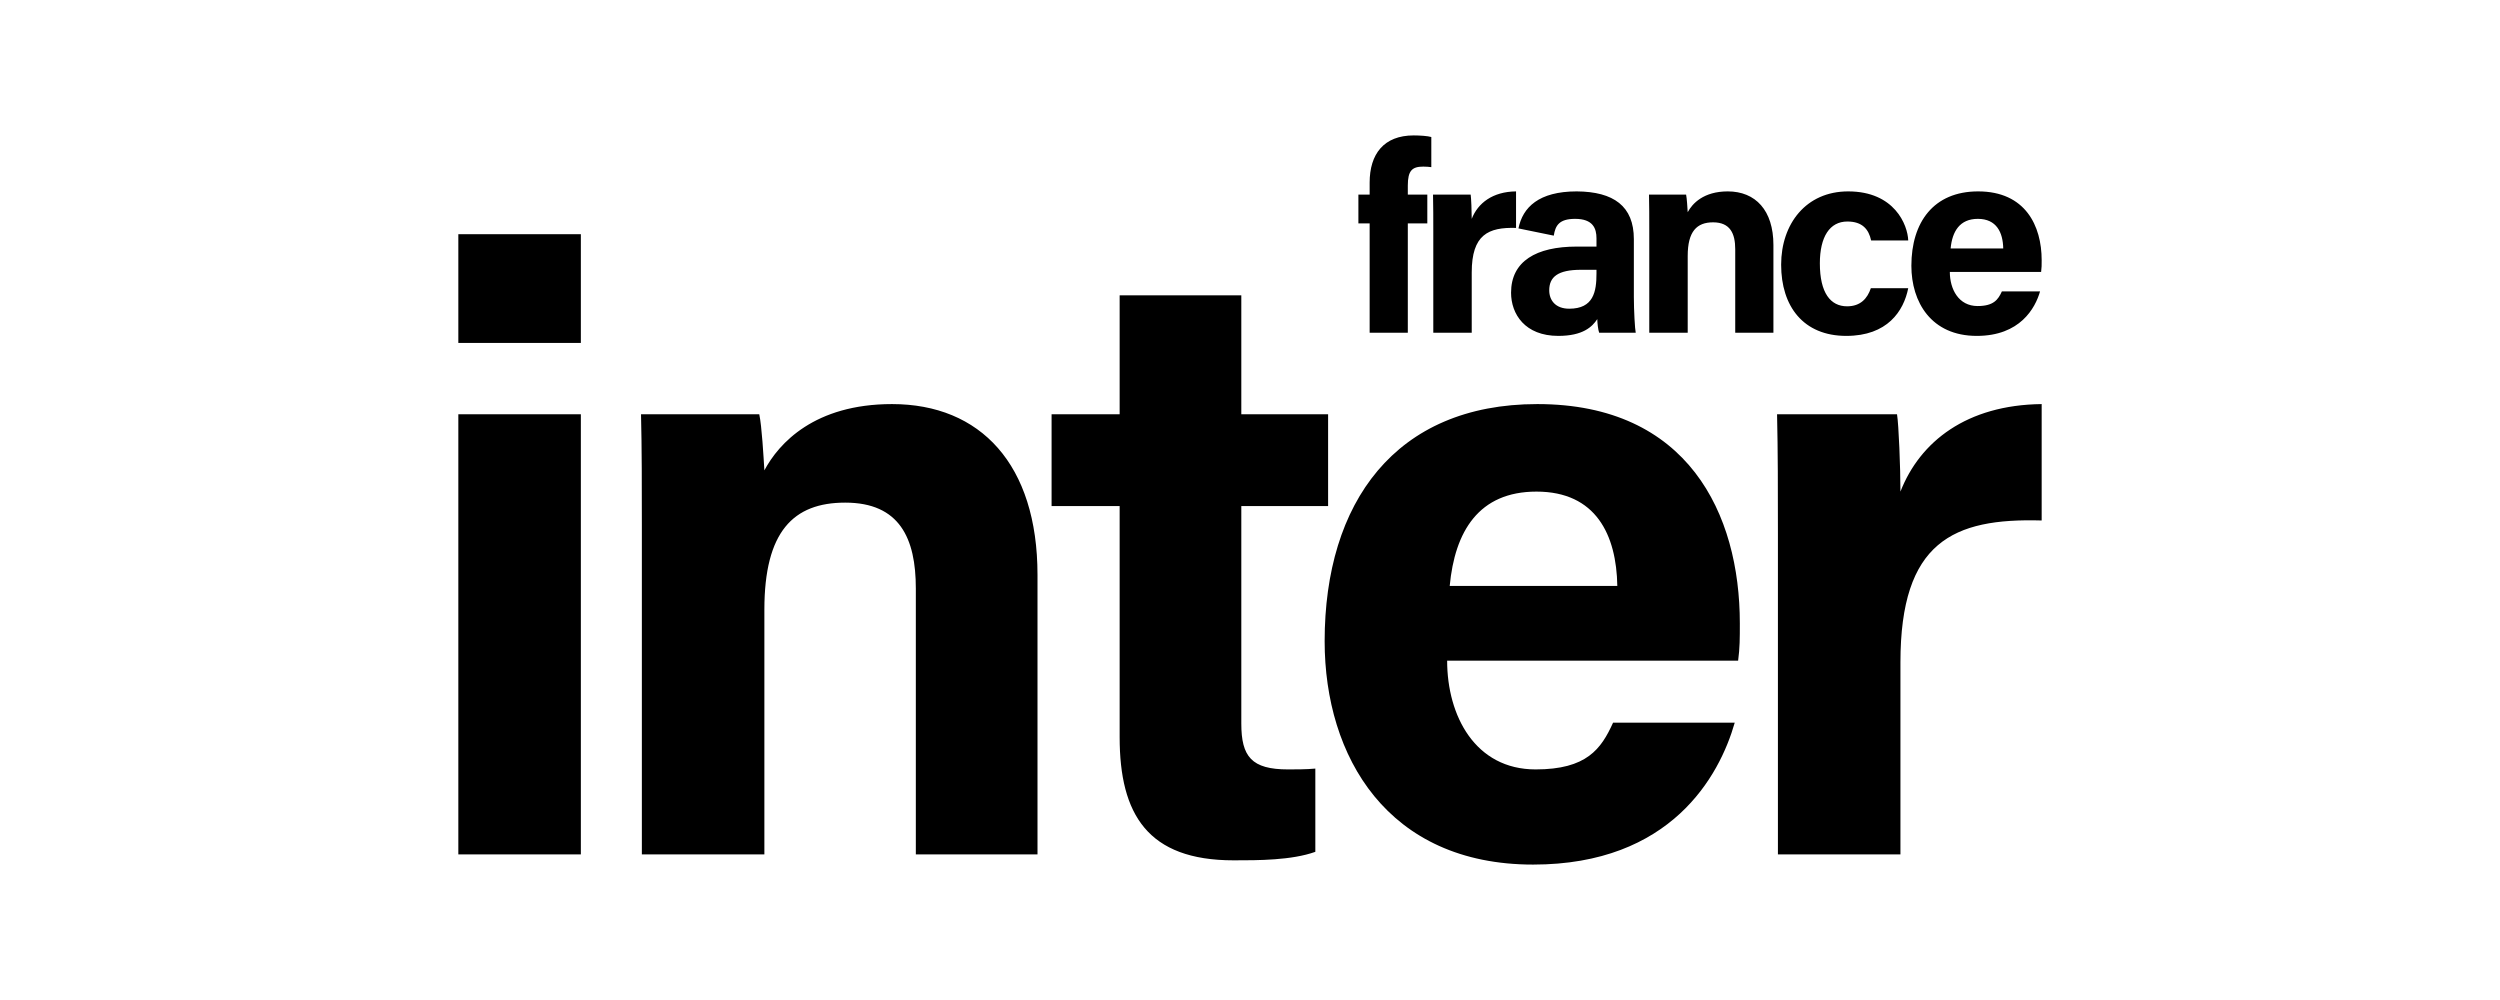 <svg width="120" height="48" viewBox="0 0 120 48" fill="none" xmlns="http://www.w3.org/2000/svg">
<path d="M76.631 13.129C76.631 13.999 76.49 14.818 75.324 14.818C74.658 14.818 74.363 14.408 74.363 13.935C74.363 13.295 74.773 12.95 75.888 12.95H76.631V13.129ZM78.425 14.255V11.478C78.425 9.891 77.452 9.2 75.683 9.187C73.862 9.187 73.088 9.953 72.886 10.964L74.581 11.311C74.658 10.825 74.837 10.505 75.606 10.505C76.465 10.505 76.631 10.966 76.631 11.44V11.836H75.683C73.735 11.836 72.531 12.54 72.531 14.05C72.531 15.074 73.197 16.123 74.799 16.123C75.978 16.123 76.426 15.688 76.67 15.317C76.67 15.483 76.708 15.841 76.76 15.97H78.515C78.477 15.816 78.425 14.895 78.425 14.255ZM96.155 11.926C96.142 11.158 95.834 10.505 94.937 10.505C94.066 10.505 93.707 11.107 93.63 11.926H96.155ZM93.592 13.052C93.592 13.884 94.015 14.69 94.924 14.69C95.693 14.69 95.911 14.383 96.091 13.986H97.923C97.692 14.792 96.962 16.123 94.886 16.123C92.695 16.123 91.746 14.498 91.746 12.758C91.746 10.672 92.81 9.187 94.95 9.187C97.218 9.187 98 10.838 98 12.489C98 12.719 98 12.86 97.974 13.052H93.592ZM91.595 13.833C91.377 14.933 90.595 16.123 88.622 16.123C86.559 16.123 85.495 14.703 85.495 12.706C85.495 10.748 86.687 9.187 88.712 9.187C90.941 9.187 91.569 10.8 91.595 11.542H89.814C89.698 11.004 89.391 10.633 88.673 10.633C87.827 10.633 87.353 11.363 87.353 12.643C87.353 14.063 87.866 14.703 88.66 14.703C89.301 14.703 89.634 14.331 89.801 13.833H91.595ZM79.165 11.017C79.165 10.454 79.165 9.84 79.152 9.341H80.933C80.971 9.52 80.997 9.981 81.01 10.185C81.228 9.776 81.766 9.187 82.932 9.187C84.265 9.187 85.124 10.096 85.124 11.76V15.97H83.291V11.964C83.291 11.209 83.048 10.672 82.228 10.672C81.446 10.672 81.01 11.107 81.01 12.284V15.97H79.165L79.165 11.017ZM68.798 11.145C68.798 10.48 68.798 9.904 68.785 9.341H70.592C70.617 9.494 70.643 10.147 70.643 10.505C70.938 9.75 71.643 9.2 72.77 9.187V10.94C71.438 10.902 70.643 11.26 70.643 13.077V15.97H68.798V11.145ZM65.743 15.97V10.723H65.203V9.341H65.743V8.765C65.743 7.396 66.422 6.5 67.857 6.5C68.152 6.5 68.536 6.526 68.703 6.577V8.023C68.6 8.01 68.459 7.997 68.318 7.997C67.78 7.997 67.575 8.189 67.575 8.906V9.341H68.511V10.723H67.575V15.97H65.743ZM85.34 25.636C85.34 23.515 85.34 21.68 85.299 19.885H91.057C91.139 20.375 91.221 22.454 91.221 23.597C92.16 21.19 94.406 19.437 98 19.396V24.983C93.752 24.861 91.221 26.002 91.221 31.794V41.01H85.34V25.636ZM77.631 28.124C77.591 25.676 76.61 23.597 73.751 23.597C70.974 23.597 69.831 25.513 69.586 28.124H77.631ZM69.463 31.712C69.463 34.363 70.811 36.932 73.71 36.932C76.161 36.932 76.855 35.953 77.427 34.689H83.267C82.532 37.259 80.204 41.5 73.588 41.5C66.605 41.5 63.583 36.321 63.583 30.774C63.583 24.126 66.972 19.396 73.792 19.396C81.021 19.396 83.512 24.657 83.512 29.918C83.512 30.651 83.512 31.101 83.43 31.712H69.463ZM50.476 19.885H53.743V14.176H59.583V19.885H63.749V24.29H59.583V34.73C59.583 36.321 60.074 36.932 61.829 36.932C62.156 36.932 62.728 36.932 63.136 36.892V40.888C61.993 41.296 60.4 41.296 59.215 41.296C55.091 41.296 53.743 39.094 53.743 35.382V24.29H50.476V19.885ZM30.809 25.228C30.809 23.433 30.809 21.476 30.769 19.885H36.445C36.568 20.456 36.65 21.924 36.69 22.577C37.385 21.272 39.1 19.396 42.816 19.396C47.064 19.396 49.8 22.292 49.8 27.593V41.01H43.96V28.246C43.96 25.84 43.184 24.126 40.57 24.126C38.079 24.126 36.69 25.513 36.69 29.265V41.01H30.809V25.228ZM22 19.885H27.881V41.01H22V19.885ZM22 16.46V11.24H27.881V16.46H22Z" fill="black"/>
</svg>
